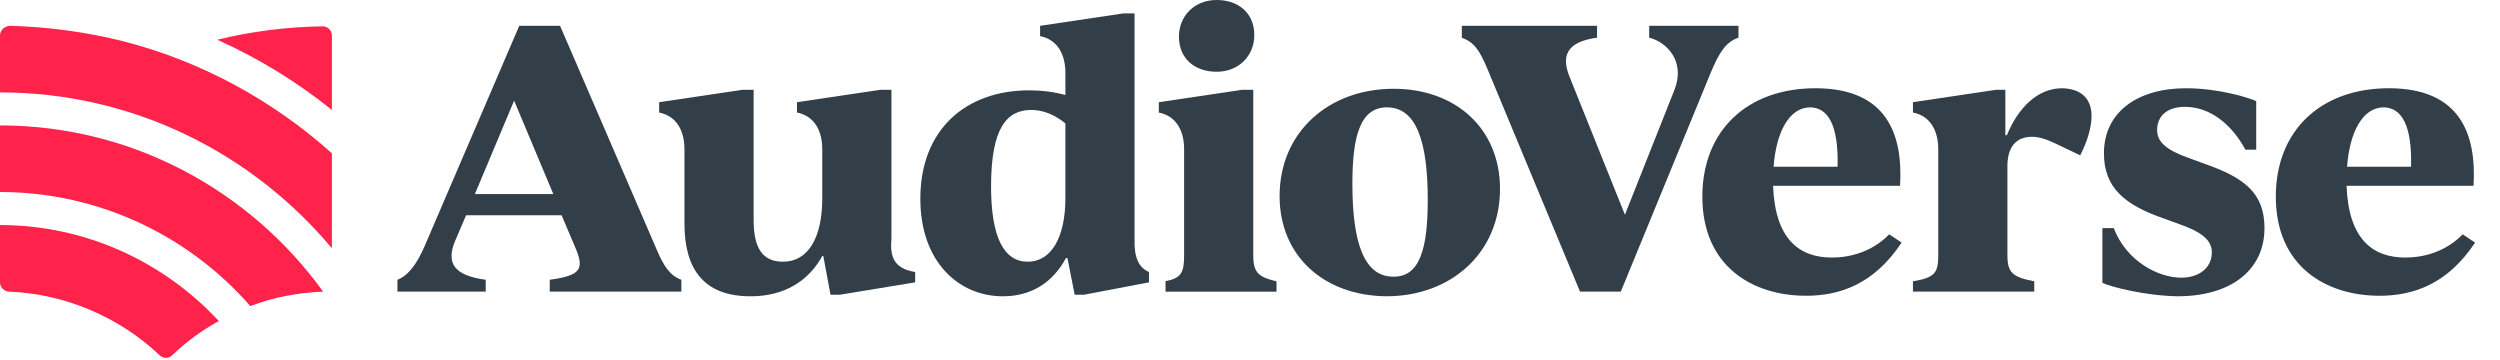 <svg width="271" height="39" viewBox="0 0 271 39" fill="none" xmlns="http://www.w3.org/2000/svg">
<g clip-path="url(#clip0)">
<path d="M59.982 21.038L55.73 10.91L51.477 21.038H59.982ZM73.859 30.326V31.613H59.591V30.326C62.892 29.878 63.34 29.207 62.444 27.025L60.877 23.332H50.526L49.351 26.074C48.288 28.591 49.295 29.878 52.652 30.326V31.613H43.084V30.326C44.259 29.878 45.211 28.591 46.05 26.633L56.289 2.797H60.71L71.173 27.025C71.956 28.871 72.628 29.878 73.859 30.326Z" fill="#323E48"/>
<path d="M99.206 29.488V30.607L91.037 31.95H90.029L89.246 27.753H89.134C87.624 30.495 84.994 32.118 81.357 32.118C76.265 32.118 74.195 29.152 74.195 24.228V16.171C74.195 14.269 73.411 12.59 71.453 12.198V11.079L80.461 9.736H81.692V23.837C81.692 26.97 82.7 28.369 84.882 28.369C87.624 28.369 89.134 25.739 89.134 21.487V16.171C89.134 14.269 88.351 12.59 86.392 12.198V11.079L95.401 9.736H96.632V25.851C96.464 27.809 96.856 29.096 99.206 29.488Z" fill="#323E48"/>
<path d="M115.488 21.486V13.373C114.257 12.366 112.97 11.918 111.795 11.918C109.165 11.918 107.431 13.821 107.431 20.2C107.431 25.739 108.83 28.369 111.404 28.369C113.921 28.369 115.488 25.795 115.488 21.486ZM124.553 29.488V30.607L117.502 31.95H116.495L115.712 27.977H115.544C114.145 30.607 111.795 32.118 108.718 32.118C103.906 32.118 99.765 28.369 99.765 21.542C99.765 14.045 104.689 9.792 111.571 9.792C112.914 9.792 114.257 9.96 115.488 10.296V7.89C115.488 5.987 114.705 4.309 112.746 3.917V2.798L121.755 1.455H122.986V25.907C122.93 27.809 123.378 28.984 124.553 29.488Z" fill="#323E48"/>
<path d="M127.798 3.973C127.798 1.735 129.477 0 131.883 0C134.233 0 135.967 1.399 135.967 3.805C135.967 6.043 134.289 7.778 131.883 7.778C129.533 7.778 127.798 6.379 127.798 3.973ZM126.287 30.495C128.022 30.159 128.358 29.599 128.358 27.697V16.171C128.358 14.268 127.574 12.59 125.616 12.198V11.079L134.625 9.736H135.855V27.697C135.855 29.599 136.471 30.047 138.373 30.495V31.614H126.343V30.495H126.287Z" fill="#323E48"/>
<path d="M154.768 21.653C154.768 15.218 153.481 11.637 150.347 11.637C147.438 11.637 146.598 14.771 146.598 19.919C146.598 26.353 147.885 29.99 151.019 29.99C153.928 30.046 154.768 26.913 154.768 21.653ZM138.709 21.261C138.709 14.323 144.025 9.623 151.075 9.623C157.789 9.623 162.601 13.931 162.601 20.478C162.601 27.416 157.286 32.116 150.291 32.116C143.521 32.06 138.709 27.752 138.709 21.261Z" fill="#323E48"/>
<path d="M188.452 2.797V4.084C187.109 4.531 186.382 5.651 185.486 7.777L175.694 31.613H171.274L161.202 7.385C160.363 5.427 159.804 4.587 158.461 4.084V2.797H173.121V4.084C169.819 4.531 169.26 6.042 170.099 8.224L176.142 23.276L181.514 9.735C182.745 6.602 180.618 4.531 178.772 4.084V2.797H188.452Z" fill="#323E48"/>
<path d="M192.257 18.071H199.195C199.307 13.595 198.188 11.637 196.174 11.637C193.935 11.693 192.537 14.322 192.257 18.071ZM206.133 26.297C203.168 30.773 199.475 32.06 195.782 32.06C189.963 32.06 184.535 28.87 184.535 21.317C184.535 14.099 189.459 9.566 196.789 9.566C204.567 9.566 206.301 14.602 205.965 20.142H192.201C192.425 26.017 195.11 27.919 198.58 27.919C200.538 27.919 202.944 27.304 204.79 25.401L206.133 26.297Z" fill="#323E48"/>
<path d="M226.724 12.588C226.724 13.763 226.277 15.33 225.493 16.84L222.807 15.553C221.744 15.05 220.961 14.826 220.29 14.826C218.219 14.826 217.604 16.337 217.604 18.015V27.695C217.604 29.598 218.219 30.046 220.513 30.493V31.612H207.364V30.493C209.714 30.101 210.106 29.598 210.106 27.695V16.169C210.106 14.267 209.323 12.588 207.364 12.196V11.077L216.373 9.734H217.38V14.658H217.548C218.779 11.637 220.905 9.566 223.535 9.566C225.717 9.622 226.724 10.797 226.724 12.588Z" fill="#323E48"/>
<path d="M227.899 30.661V24.73H229.13C230.529 28.367 233.998 30.101 236.46 30.101C238.307 30.101 239.762 29.094 239.762 27.36C239.762 26.241 239.034 25.289 236.348 24.338L234.67 23.723C230.417 22.268 228.067 20.421 228.067 16.617C228.067 12.196 231.648 9.566 236.964 9.566C240.545 9.566 243.902 10.63 244.574 10.965V16.225H243.399C241.888 13.427 239.538 11.581 236.852 11.581C234.838 11.581 233.831 12.644 233.831 14.099C233.831 15.33 234.726 16.225 237.244 17.12L238.922 17.736C243.455 19.302 245.469 21.037 245.469 24.73C245.469 29.318 241.776 32.116 236.069 32.116C232.544 32.06 228.851 31.109 227.899 30.661Z" fill="#323E48"/>
<path d="M254.421 18.071H261.359C261.471 13.595 260.352 11.637 258.338 11.637C256.1 11.693 254.701 14.322 254.421 18.071ZM268.298 26.297C265.332 30.773 261.639 32.06 257.946 32.06C252.127 32.06 246.699 28.87 246.699 21.317C246.699 14.099 251.623 9.566 258.953 9.566C266.731 9.566 268.465 14.602 268.13 20.142H254.365C254.589 26.017 257.275 27.919 260.744 27.919C262.702 27.919 265.108 27.304 266.955 25.401L268.298 26.297Z" fill="#323E48"/>
<path d="M0 24.395V30.605C0 31.165 0.448 31.557 0.951 31.613C6.994 31.836 12.925 34.354 17.29 38.495C17.681 38.886 18.297 38.886 18.689 38.495C20.199 37.04 21.878 35.809 23.724 34.802C17.793 28.423 9.344 24.395 0 24.395Z" fill="#FF224A"/>
<path d="M0 13.596V20.814C10.799 20.814 20.535 25.626 27.137 33.179C29.599 32.228 32.285 31.725 35.027 31.613C27.194 20.758 14.436 13.596 0 13.596Z" fill="#FF224A"/>
<path d="M13.373 4.475C9.345 3.468 5.204 2.909 1.063 2.797C0.448 2.853 0 3.3 0 3.86V10.015C14.436 10.015 27.362 16.617 35.978 26.913V16.617C29.6 10.91 21.878 6.658 13.373 4.475Z" fill="#FF224A"/>
<path d="M23.556 4.308C28.033 6.323 32.229 8.897 35.978 11.918V3.861C35.978 3.301 35.531 2.854 34.971 2.854C31.054 2.909 27.193 3.413 23.556 4.308Z" fill="#FF224A"/>
</g>
<defs>
<clipPath id="clip0">
<rect width="270.77" height="38.79" fill="white"/>
</clipPath>
</defs>
</svg>
